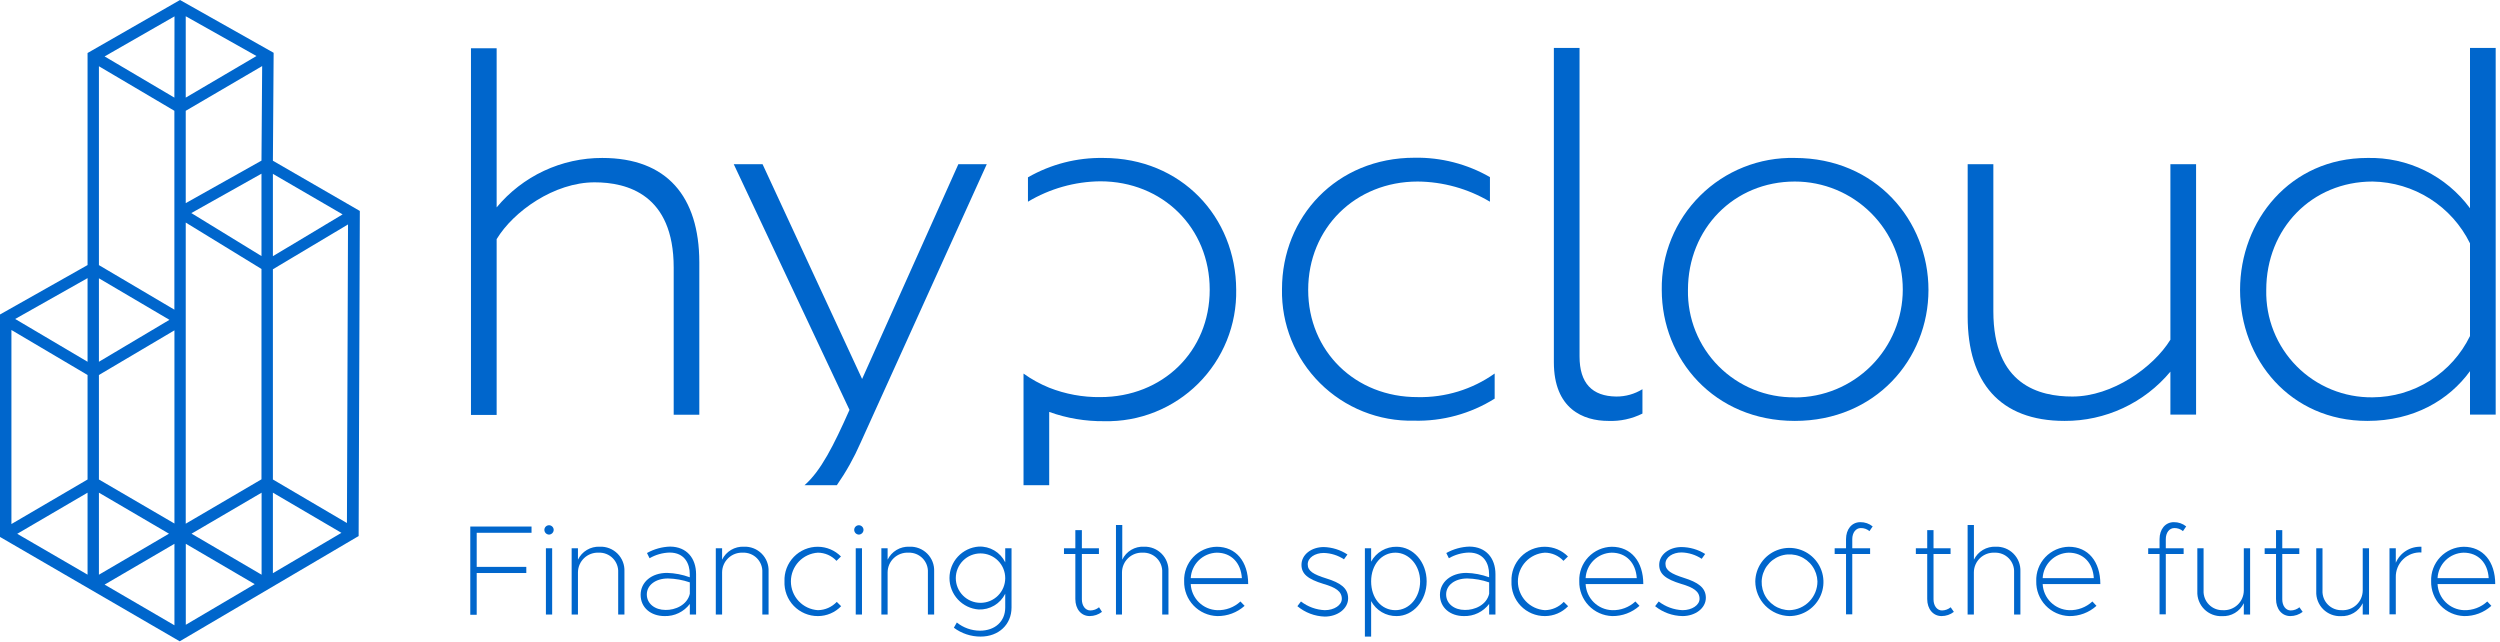 <svg width="440" height="113" viewBox="0 0 440 113" fill="none" xmlns="http://www.w3.org/2000/svg">
  <path
    d="M315.89 27.8C312.811 27.727 309.748 28.276 306.886 29.416C304.024 30.555 301.422 32.26 299.235 34.429C297.048 36.598 295.321 39.187 294.159 42.039C292.996 44.892 292.422 47.95 292.47 51.03C292.47 63.2 301.69 74.08 315.89 74.08C330.09 74.08 339.41 63.2 339.41 51.03C339.41 38.86 330.18 27.8 315.89 27.8ZM315.89 69.93C313.403 69.964 310.934 69.498 308.631 68.558C306.327 67.62 304.236 66.227 302.482 64.464C300.727 62.701 299.345 60.603 298.417 58.295C297.489 55.988 297.034 53.517 297.08 51.03C297.08 40.24 305.19 31.95 315.89 31.95C320.929 31.95 325.762 33.952 329.325 37.515C332.888 41.078 334.89 45.911 334.89 50.95C334.89 55.989 332.888 60.822 329.325 64.385C325.762 67.948 320.929 69.95 315.89 69.95V69.93Z"
    fill="#0066CC" />
  <path
    d="M434.72 8.44V36.65C432.643 33.829 429.915 31.552 426.769 30.011C423.623 28.47 420.152 27.712 416.65 27.8C403.1 27.8 394.25 38.8 394.25 51.03C394.25 63.26 403.1 74.08 416.65 74.08C424.86 74.08 431.04 70.39 434.72 65.32V72.97H439.24V8.44H434.72ZM434.72 59.14C433.154 62.359 430.719 65.075 427.69 66.982C424.661 68.889 421.159 69.91 417.58 69.93C415.098 69.961 412.634 69.493 410.337 68.552C408.04 67.611 405.956 66.217 404.209 64.453C402.462 62.689 401.088 60.592 400.169 58.286C399.25 55.98 398.805 53.512 398.86 51.03C398.86 40.24 406.86 31.95 417.58 31.95C421.161 32.011 424.656 33.06 427.68 34.979C430.704 36.899 433.14 39.615 434.72 42.83V59.14Z"
    fill="#0066CC" />
  <path
    d="M381.99 59.79C378.99 64.67 371.76 69.79 364.75 69.79C358.94 69.79 350.83 67.79 350.83 54.79V28.9H346.31V55.73C346.31 67.26 351.94 74.08 363.37 74.08C366.921 74.096 370.431 73.327 373.65 71.828C376.869 70.329 379.717 68.138 381.99 65.41V72.97H386.51V28.9H381.99V59.79Z"
    fill="#0066CC" />
  <path
    d="M151.73 66.7L134.21 28.9H129.14L149.51 72.14C146.73 78.4 144.46 82.91 141.59 85.4H147.28C148.91 83.059 150.307 80.564 151.45 77.95L173.67 28.9H168.67L151.73 66.7Z"
    fill="#0066CC" />
  <path
    d="M106 27.8C102.452 27.79 98.945 28.565 95.731 30.069C92.517 31.573 89.676 33.769 87.41 36.5V8.5H82.89V73.03H87.41V42.09C90.36 37.2 97.55 32.09 104.65 32.09C110.36 32.09 118.57 34.21 118.57 47.09V72.99H123.08V46.14C123.05 34.62 117.41 27.8 106 27.8Z"
    fill="#0066CC" />
  <path
    d="M194.19 27.8C189.54 27.717 184.954 28.896 180.92 31.21V35.5C184.768 33.199 189.157 31.96 193.64 31.91C204.64 31.91 212.91 40.11 212.91 50.99C212.91 61.87 204.61 69.89 193.64 69.89C190.561 69.926 187.504 69.362 184.64 68.23C183.049 67.581 181.539 66.748 180.14 65.75V85.4H184.66V72.5C187.764 73.614 191.042 74.166 194.34 74.13C197.402 74.199 200.446 73.649 203.29 72.511C206.134 71.374 208.718 69.674 210.888 67.512C213.058 65.351 214.769 62.773 215.917 59.934C217.065 57.094 217.627 54.052 217.57 50.99C217.52 38.22 207.93 27.8 194.19 27.8Z"
    fill="#0066CC" />
  <path
    d="M278 62.74V8.44H273.48V63.75C273.48 71.96 278.64 74.08 283.07 74.08C285.147 74.161 287.21 73.717 289.07 72.79V68.5C287.685 69.355 286.087 69.802 284.46 69.79C280.21 69.74 278 67.44 278 62.74Z"
    fill="#0066CC" />
  <path
    d="M230.24 51.03C230.24 40.15 238.54 31.95 249.51 31.95C253.989 31.987 258.379 33.212 262.23 35.5V31.17C258.196 28.856 253.61 27.677 248.96 27.76C235.22 27.76 225.63 38.18 225.63 50.9C225.573 53.962 226.135 57.004 227.283 59.844C228.431 62.683 230.142 65.261 232.312 67.422C234.482 69.584 237.066 71.284 239.91 72.421C242.754 73.559 245.798 74.109 248.86 74.04C253.872 74.17 258.811 72.82 263.06 70.16V65.74C259.106 68.543 254.355 69.998 249.51 69.89C238.54 69.93 230.24 61.82 230.24 51.03Z"
    fill="#0066CC" />
  <path
    d="M48.03 28.29L48.16 9.29L31.68 0L15.41 9.33V46.65L0 55.35V94.5L31.63 112.87L62.63 94.63L63.12 94.35L63.33 37.13L48.03 28.29ZM29.82 56.29L17.41 63.67V48.98L29.82 56.29ZM46.02 84.36L32.69 92.17V39.17L46.02 47.34V84.36ZM17.41 66L30.7 58.14V92.14L17.41 84.39V66ZM29.74 93.93L17.41 101.15V86.71L29.74 93.93ZM46.04 86.71V101.15L33.71 93.93L46.04 86.71ZM33.67 37.5L46.02 30.57V45.07L33.67 37.5ZM46.02 28.27L32.69 35.75V19.5L46.14 11.63L46.02 28.27ZM32.69 17.18V2.86L45.14 9.86L32.69 17.18ZM30.69 17.18L18.41 9.93L30.71 2.88L30.69 17.18ZM30.69 19.5V54.5L17.41 46.66V11.66L30.69 19.5ZM15.41 63.67L2.67 56.14L15.41 48.95V63.67ZM15.41 66V84.39L2.01 92.23V58.08L15.41 66ZM15.41 86.71V101.14L3.03 93.95L15.41 86.71ZM30.7 95.71V110.05L18.41 102.89L30.7 95.71ZM32.7 95.71L44.83 102.81L32.7 109.96V95.71ZM48.03 86.71L60.09 93.78L48.03 100.88V86.71ZM48.03 84.39V47.39L61.25 39.5L61.06 92.05L48.03 84.39ZM60.3 37.73L48.03 45.09V30.6L60.3 37.73Z"
    fill="#0066CC" />
  <path d="M83.9 93.77V99.77H92.63V100.85H83.9V108.2H82.77V92.67H93.55V93.77H83.9Z" fill="#0066CC" />
  <path
    d="M95.81 93.25C95.811 93.142 95.834 93.036 95.876 92.937C95.919 92.838 95.98 92.748 96.057 92.673C96.134 92.598 96.225 92.539 96.325 92.499C96.425 92.459 96.532 92.439 96.64 92.44C96.853 92.445 97.056 92.532 97.207 92.683C97.358 92.834 97.445 93.037 97.45 93.25C97.448 93.467 97.362 93.675 97.212 93.831C97.061 93.987 96.857 94.08 96.64 94.09C96.419 94.087 96.208 93.998 96.052 93.841C95.897 93.683 95.81 93.471 95.81 93.25ZM96.08 96.5H97.18V108.16H96.08V96.5Z"
    fill="#0066CC" />
  <path
    d="M109.9 100.58V108.16H108.8V100.74C108.824 100.283 108.752 99.826 108.59 99.398C108.428 98.971 108.179 98.581 107.858 98.255C107.538 97.929 107.153 97.673 106.728 97.503C106.303 97.333 105.847 97.254 105.39 97.27C104.92 97.246 104.45 97.317 104.008 97.479C103.567 97.641 103.162 97.89 102.819 98.213C102.477 98.535 102.202 98.923 102.014 99.354C101.825 99.785 101.725 100.249 101.72 100.72V108.16H100.61V96.5H101.72V98.5C102.066 97.788 102.614 97.192 103.294 96.787C103.975 96.382 104.759 96.185 105.55 96.22C106.129 96.194 106.707 96.29 107.247 96.5C107.787 96.71 108.277 97.03 108.687 97.441C109.096 97.851 109.415 98.342 109.624 98.882C109.833 99.423 109.927 100.001 109.9 100.58Z"
    fill="#0066CC" />
  <path
    d="M122.51 101.06V108.16H121.41V106.29C120.895 106.975 120.222 107.527 119.45 107.899C118.678 108.272 117.827 108.454 116.97 108.43C114.54 108.43 112.75 106.94 112.75 104.69C112.75 102.44 114.69 100.83 117.4 100.83C118.766 100.868 120.117 101.128 121.4 101.6V101.06C121.4 99.23 120.52 97.25 117.84 97.25C116.602 97.287 115.393 97.631 114.32 98.25L113.87 97.33C115.119 96.629 116.519 96.241 117.95 96.2C120.86 96.23 122.51 98.24 122.51 101.06ZM121.41 104.5V102.5C120.17 102.072 118.871 101.839 117.56 101.81C115.39 101.81 113.84 102.98 113.84 104.62C113.84 106.26 115.28 107.35 117.13 107.35C118.81 107.39 120.95 106.5 121.41 104.5Z"
    fill="#0066CC" />
  <path
    d="M135.27 100.58V108.16H134.17V100.74C134.194 100.283 134.122 99.826 133.96 99.398C133.798 98.971 133.549 98.581 133.228 98.255C132.908 97.929 132.523 97.673 132.098 97.503C131.673 97.333 131.217 97.254 130.76 97.27C130.29 97.246 129.82 97.317 129.378 97.479C128.937 97.641 128.532 97.89 128.189 98.213C127.847 98.535 127.572 98.923 127.384 99.354C127.195 99.785 127.095 100.249 127.09 100.72V108.16H125.98V96.5H127.09V98.5C127.436 97.788 127.984 97.192 128.664 96.787C129.345 96.382 130.129 96.185 130.92 96.22C131.499 96.194 132.077 96.29 132.617 96.5C133.157 96.71 133.647 97.03 134.057 97.441C134.466 97.851 134.785 98.342 134.994 98.882C135.203 99.423 135.297 100.001 135.27 100.58Z"
    fill="#0066CC" />
  <path
    d="M138.07 102.32C138.038 101.529 138.166 100.74 138.447 100.001C138.728 99.261 139.157 98.586 139.707 98.017C140.256 97.447 140.916 96.995 141.645 96.688C142.375 96.381 143.159 96.225 143.95 96.23C144.706 96.234 145.454 96.387 146.151 96.68C146.847 96.974 147.479 97.402 148.01 97.94L147.22 98.71C146.802 98.26 146.296 97.9 145.734 97.652C145.171 97.405 144.564 97.275 143.95 97.27C142.663 97.351 141.455 97.919 140.572 98.859C139.69 99.799 139.198 101.041 139.198 102.33C139.198 103.62 139.69 104.861 140.572 105.801C141.455 106.741 142.663 107.309 143.95 107.39C144.573 107.382 145.188 107.248 145.758 106.997C146.329 106.746 146.843 106.383 147.27 105.93L148.04 106.69C147.51 107.24 146.875 107.678 146.172 107.977C145.47 108.276 144.714 108.43 143.95 108.43C143.157 108.434 142.372 108.276 141.642 107.967C140.912 107.658 140.252 107.205 139.702 106.634C139.153 106.062 138.725 105.386 138.444 104.644C138.163 103.903 138.036 103.112 138.07 102.32Z"
    fill="#0066CC" />
  <path
    d="M150.34 93.25C150.341 93.142 150.364 93.036 150.406 92.937C150.449 92.838 150.51 92.748 150.587 92.673C150.664 92.598 150.755 92.539 150.855 92.499C150.955 92.459 151.062 92.439 151.17 92.44C151.383 92.445 151.586 92.532 151.737 92.683C151.888 92.834 151.975 93.037 151.98 93.25C151.978 93.467 151.893 93.675 151.742 93.831C151.591 93.987 151.387 94.08 151.17 94.09C150.949 94.087 150.738 93.998 150.582 93.841C150.427 93.683 150.34 93.471 150.34 93.25ZM150.61 96.5H151.71V108.16H150.61V96.5Z"
    fill="#0066CC" />
  <path
    d="M164.41 100.58V108.16H163.31V100.74C163.334 100.283 163.262 99.826 163.1 99.398C162.938 98.971 162.689 98.581 162.368 98.255C162.048 97.929 161.663 97.673 161.238 97.503C160.813 97.333 160.357 97.254 159.9 97.27C159.429 97.244 158.958 97.314 158.515 97.475C158.072 97.637 157.667 97.886 157.323 98.209C156.979 98.531 156.704 98.92 156.514 99.352C156.325 99.783 156.225 100.249 156.22 100.72V108.16H155.12V96.5H156.22V98.5C156.568 97.787 157.117 97.191 157.799 96.786C158.482 96.381 159.267 96.184 160.06 96.22C160.639 96.194 161.217 96.29 161.757 96.5C162.297 96.71 162.787 97.03 163.197 97.441C163.606 97.851 163.925 98.342 164.134 98.882C164.343 99.423 164.437 100.001 164.41 100.58Z"
    fill="#0066CC" />
  <path
    d="M178.03 96.5V106.92C178.03 109.92 175.77 112.04 172.59 112.04C170.892 112.046 169.239 111.498 167.88 110.48L168.4 109.56C169.552 110.484 170.983 110.991 172.46 111C175.14 111 176.92 109.36 176.92 106.92V104.5C176.491 105.362 175.822 106.083 174.994 106.574C174.165 107.066 173.213 107.307 172.25 107.27C170.852 107.167 169.546 106.539 168.592 105.512C167.638 104.486 167.108 103.136 167.108 101.735C167.108 100.334 167.638 98.984 168.592 97.957C169.546 96.931 170.852 96.303 172.25 96.2C173.214 96.154 174.171 96.392 175.001 96.884C175.831 97.376 176.498 98.102 176.92 98.97V96.5H178.03ZM176.92 101.75C176.92 101.179 176.807 100.613 176.589 100.085C176.37 99.558 176.05 99.078 175.646 98.674C175.242 98.27 174.762 97.95 174.235 97.731C173.707 97.513 173.141 97.4 172.57 97.4C171.999 97.4 171.433 97.513 170.905 97.731C170.378 97.95 169.898 98.27 169.494 98.674C169.09 99.078 168.77 99.558 168.551 100.085C168.333 100.613 168.22 101.179 168.22 101.75C168.22 102.321 168.333 102.887 168.551 103.415C168.77 103.942 169.09 104.422 169.494 104.826C169.898 105.23 170.378 105.55 170.905 105.769C171.433 105.987 171.999 106.1 172.57 106.1C173.141 106.1 173.707 105.987 174.235 105.769C174.762 105.55 175.242 105.23 175.646 104.826C176.05 104.422 176.37 103.942 176.589 103.415C176.807 102.887 176.92 102.321 176.92 101.75Z"
    fill="#0066CC" />
  <path
    d="M193.95 107.69C193.327 108.168 192.565 108.428 191.78 108.43C190.29 108.43 189.26 107.19 189.26 105.43V97.5H187.26V96.5H189.26V93.3H190.41V96.5H193.41V97.5H190.41V105.5C190.41 106.63 191.04 107.44 191.9 107.44C192.459 107.435 193 107.237 193.43 106.88L193.95 107.69Z"
    fill="#0066CC" />
  <path
    d="M205.65 100.58V108.16H204.55V100.74C204.574 100.283 204.502 99.826 204.34 99.398C204.178 98.971 203.929 98.581 203.608 98.255C203.288 97.929 202.903 97.672 202.478 97.503C202.053 97.333 201.597 97.254 201.14 97.27C200.67 97.246 200.2 97.317 199.758 97.478C199.317 97.641 198.912 97.89 198.569 98.212C198.227 98.535 197.952 98.923 197.764 99.354C197.575 99.785 197.475 100.249 197.47 100.72V108.16H196.41V92.4H197.52V98.5C197.86 97.783 198.406 97.183 199.088 96.777C199.77 96.371 200.557 96.177 201.35 96.22C201.925 96.201 202.497 96.302 203.031 96.515C203.565 96.729 204.05 97.05 204.453 97.46C204.857 97.869 205.172 98.358 205.378 98.895C205.584 99.432 205.676 100.005 205.65 100.58Z"
    fill="#0066CC" />
  <path
    d="M218.32 105.86L219.05 106.63C217.729 107.812 216.012 108.454 214.24 108.43C212.656 108.385 211.153 107.716 210.061 106.567C208.969 105.419 208.375 103.885 208.41 102.3C208.379 101.523 208.504 100.748 208.777 100.02C209.05 99.292 209.465 98.626 209.999 98.06C210.532 97.495 211.174 97.042 211.885 96.727C212.596 96.413 213.363 96.244 214.14 96.23C217.54 96.23 219.68 98.85 219.68 102.79H209.57C209.627 104 210.137 105.145 210.998 105.997C211.859 106.849 213.009 107.346 214.22 107.39C215.735 107.444 217.21 106.893 218.32 105.86ZM209.57 101.75H218.57C218.41 99.12 216.76 97.27 214.15 97.27C212.963 97.304 211.832 97.784 210.983 98.614C210.135 99.444 209.63 100.564 209.57 101.75Z"
    fill="#0066CC" />
  <path
    d="M228.34 106.69L228.97 105.86C230.175 106.79 231.639 107.324 233.16 107.39C234.85 107.39 236.16 106.49 236.16 105.39C236.16 104.08 235.08 103.39 232.94 102.77C230.14 101.92 229.06 100.99 229.06 99.41C229.06 97.61 230.82 96.28 232.98 96.28C234.465 96.321 235.909 96.775 237.15 97.59L236.54 98.44C235.481 97.742 234.248 97.353 232.98 97.32C231.45 97.32 230.16 98.15 230.16 99.32C230.16 100.49 231.11 101.08 233.48 101.82C235.85 102.56 237.27 103.47 237.27 105.3C237.27 107.13 235.42 108.52 233.16 108.52C231.394 108.465 229.698 107.821 228.34 106.69Z"
    fill="#0066CC" />
  <path
    d="M251.09 102.32C251.09 105.72 248.72 108.43 245.81 108.43C244.891 108.445 243.986 108.206 243.194 107.741C242.402 107.275 241.754 106.6 241.32 105.79V112.04H240.22V96.5H241.32V98.85C241.756 98.043 242.406 97.373 243.198 96.91C243.99 96.448 244.893 96.213 245.81 96.23C248.72 96.23 251.09 98.91 251.09 102.32ZM249.94 102.32C249.94 99.52 248 97.27 245.59 97.27C243.18 97.27 241.32 99.36 241.32 102.32C241.32 105.28 243.11 107.39 245.59 107.39C248.07 107.39 249.94 105.14 249.94 102.32Z"
    fill="#0066CC" />
  <path
    d="M263.2 101.06V108.16H262.09V106.29C261.575 106.975 260.902 107.527 260.13 107.899C259.358 108.272 258.507 108.454 257.65 108.43C255.22 108.43 253.43 106.94 253.43 104.69C253.43 102.44 255.37 100.83 258.08 100.83C259.446 100.868 260.797 101.128 262.08 101.6V101.06C262.08 99.23 261.2 97.25 258.52 97.25C257.282 97.287 256.073 97.631 255 98.25L254.55 97.33C255.799 96.629 257.199 96.241 258.63 96.2C261.55 96.23 263.2 98.24 263.2 101.06ZM262.09 104.5V102.5C260.85 102.072 259.551 101.839 258.24 101.81C256.07 101.81 254.52 102.98 254.52 104.62C254.52 106.26 255.96 107.35 257.81 107.35C259.5 107.39 261.64 106.5 262.09 104.5Z"
    fill="#0066CC" />
  <path
    d="M266.02 102.32C265.988 101.529 266.116 100.74 266.397 100.001C266.678 99.261 267.107 98.586 267.657 98.017C268.206 97.447 268.866 96.995 269.595 96.688C270.325 96.381 271.109 96.225 271.9 96.23C272.656 96.234 273.404 96.387 274.101 96.68C274.797 96.974 275.429 97.402 275.96 97.94L275.17 98.71C274.752 98.26 274.246 97.9 273.684 97.652C273.121 97.405 272.514 97.275 271.9 97.27C270.613 97.351 269.405 97.919 268.522 98.859C267.64 99.799 267.148 101.041 267.148 102.33C267.148 103.62 267.64 104.861 268.522 105.801C269.405 106.741 270.613 107.309 271.9 107.39C272.523 107.382 273.138 107.248 273.708 106.997C274.279 106.746 274.793 106.383 275.22 105.93L275.99 106.69C275.46 107.24 274.825 107.678 274.122 107.977C273.42 108.276 272.664 108.43 271.9 108.43C271.107 108.434 270.322 108.276 269.592 107.967C268.862 107.658 268.202 107.205 267.652 106.634C267.103 106.062 266.675 105.386 266.394 104.644C266.113 103.903 265.986 103.112 266.02 102.32Z"
    fill="#0066CC" />
  <path
    d="M287.83 105.86L288.55 106.63C287.229 107.812 285.512 108.454 283.74 108.43C282.163 108.375 280.67 107.701 279.587 106.554C278.503 105.406 277.915 103.878 277.95 102.3C277.919 101.524 278.044 100.75 278.316 100.022C278.588 99.295 279.003 98.629 279.535 98.064C280.068 97.499 280.708 97.045 281.418 96.73C282.128 96.415 282.894 96.245 283.67 96.23C287.08 96.23 289.22 98.85 289.22 102.79H279.07C279.127 104 279.637 105.145 280.498 105.997C281.359 106.849 282.509 107.346 283.72 107.39C285.238 107.442 286.715 106.892 287.83 105.86ZM279.07 101.75H288.07C287.91 99.12 286.26 97.27 283.65 97.27C282.463 97.304 281.332 97.784 280.483 98.614C279.635 99.444 279.13 100.564 279.07 101.75Z"
    fill="#0066CC" />
  <path
    d="M291.3 106.69L291.93 105.86C293.135 106.79 294.599 107.324 296.12 107.39C297.81 107.39 299.12 106.49 299.12 105.39C299.12 104.08 298.04 103.39 295.9 102.77C293.1 101.92 292.02 100.99 292.02 99.41C292.02 97.61 293.78 96.28 295.94 96.28C297.416 96.294 298.859 96.716 300.11 97.5L299.5 98.35C298.441 97.651 297.208 97.263 295.94 97.23C294.41 97.23 293.12 98.06 293.12 99.23C293.12 100.4 294.12 100.99 296.44 101.73C298.76 102.47 300.23 103.38 300.23 105.21C300.23 107.04 298.38 108.43 296.12 108.43C294.365 108.4 292.669 107.788 291.3 106.69Z"
    fill="#0066CC" />
  <path
    d="M308.93 102.32C308.952 101.138 309.322 99.989 309.994 99.017C310.667 98.045 311.611 97.293 312.709 96.856C313.807 96.418 315.01 96.315 316.167 96.559C317.323 96.803 318.382 97.383 319.21 98.226C320.038 99.069 320.599 100.138 320.822 101.299C321.044 102.46 320.919 103.661 320.462 104.751C320.005 105.841 319.236 106.771 318.252 107.426C317.268 108.08 316.112 108.43 314.93 108.43C313.331 108.393 311.81 107.735 310.689 106.594C309.569 105.452 308.937 103.919 308.93 102.32ZM319.87 102.32C319.839 101.356 319.524 100.422 318.965 99.636C318.406 98.85 317.628 98.245 316.728 97.898C315.828 97.552 314.846 97.478 313.904 97.685C312.962 97.893 312.102 98.374 311.432 99.068C310.762 99.761 310.31 100.637 310.135 101.585C309.959 102.534 310.067 103.513 310.444 104.401C310.821 105.289 311.452 106.045 312.257 106.577C313.062 107.109 314.005 107.391 314.97 107.39C316.286 107.348 317.534 106.796 318.448 105.849C319.363 104.902 319.873 103.636 319.87 102.32Z"
    fill="#0066CC" />
  <path
    d="M326 96.5H329.14V97.5H326V108.12H324.9V97.5H322.9V96.5H324.9V94.9C324.9 93.16 325.9 91.9 327.42 91.9C328.209 91.888 328.977 92.154 329.59 92.65L329.02 93.48C328.595 93.115 328.05 92.922 327.49 92.94C326.63 92.94 326 93.75 326 94.88V96.5Z"
    fill="#0066CC" />
  <path
    d="M343.88 107.69C343.262 108.169 342.502 108.429 341.72 108.43C340.23 108.43 339.19 107.19 339.19 105.43V97.5H337.19V96.5H339.19V93.3H340.3V96.5H343.3V97.5H340.3V105.5C340.3 106.63 340.93 107.44 341.79 107.44C342.349 107.433 342.888 107.235 343.32 106.88L343.88 107.69Z"
    fill="#0066CC" />
  <path
    d="M355.59 100.58V108.16H354.48V100.74C354.504 100.284 354.433 99.828 354.271 99.401C354.11 98.974 353.861 98.585 353.542 98.259C353.222 97.933 352.838 97.676 352.415 97.506C351.991 97.336 351.536 97.255 351.08 97.27C350.609 97.244 350.138 97.314 349.695 97.475C349.252 97.637 348.847 97.886 348.503 98.209C348.159 98.531 347.884 98.92 347.694 99.351C347.505 99.783 347.405 100.248 347.4 100.72V108.16H346.3V92.4H347.41V98.5C347.758 97.787 348.307 97.191 348.989 96.786C349.672 96.381 350.457 96.184 351.25 96.22C351.828 96.197 352.404 96.295 352.942 96.506C353.48 96.717 353.969 97.038 354.376 97.448C354.784 97.858 355.103 98.347 355.312 98.886C355.521 99.426 355.615 100.002 355.59 100.58Z"
    fill="#0066CC" />
  <path
    d="M368.26 105.86L368.98 106.63C367.665 107.815 365.95 108.459 364.18 108.43C362.601 108.378 361.106 107.705 360.02 106.557C358.934 105.409 358.345 103.88 358.38 102.3C358.351 101.523 358.476 100.749 358.75 100.021C359.023 99.294 359.438 98.628 359.972 98.063C360.505 97.498 361.146 97.045 361.856 96.73C362.567 96.415 363.333 96.245 364.11 96.23C367.52 96.23 369.66 98.85 369.66 102.79H359.51C359.567 104 360.076 105.145 360.938 105.997C361.799 106.849 362.949 107.346 364.16 107.39C365.675 107.441 367.149 106.891 368.26 105.86ZM359.51 101.75H368.51C368.36 99.12 366.71 97.27 364.09 97.27C362.903 97.304 361.772 97.784 360.923 98.614C360.075 99.444 359.57 100.564 359.51 101.75Z"
    fill="#0066CC" />
  <path
    d="M381.18 96.5H384.32V97.5H381.18V108.12H380.08V97.5H378.08V96.5H380.08V94.9C380.08 93.16 381.08 91.9 382.6 91.9C383.389 91.888 384.157 92.154 384.77 92.65L384.2 93.48C383.775 93.115 383.23 92.922 382.67 92.94C381.81 92.94 381.18 93.75 381.18 94.88V96.5Z"
    fill="#0066CC" />
  <path
    d="M396.02 96.5V108.16H394.91V106.16C394.57 106.877 394.024 107.477 393.342 107.883C392.66 108.289 391.873 108.483 391.08 108.44C390.502 108.466 389.925 108.371 389.386 108.161C388.846 107.951 388.356 107.632 387.947 107.223C387.538 106.814 387.219 106.324 387.009 105.784C386.799 105.245 386.704 104.668 386.73 104.09V96.5H387.83V103.92C387.806 104.377 387.878 104.834 388.04 105.261C388.202 105.689 388.451 106.079 388.772 106.405C389.092 106.731 389.477 106.987 389.902 107.157C390.327 107.326 390.783 107.406 391.24 107.39C391.71 107.416 392.181 107.346 392.623 107.184C393.065 107.023 393.47 106.773 393.814 106.451C394.157 106.128 394.431 105.739 394.619 105.308C394.808 104.876 394.907 104.411 394.91 103.94V96.5H396.02Z"
    fill="#0066CC" />
  <path
    d="M405.27 107.69C404.647 108.168 403.885 108.428 403.1 108.43C401.61 108.43 400.58 107.19 400.58 105.43V97.5H398.58V96.5H400.58V93.3H401.68V96.5H404.68V97.5H401.68V105.5C401.68 106.63 402.31 107.44 403.17 107.44C403.729 107.435 404.27 107.237 404.7 106.88L405.27 107.69Z"
    fill="#0066CC" />
  <path
    d="M416.95 96.5V108.16H415.84V106.16C415.494 106.872 414.946 107.467 414.266 107.873C413.585 108.278 412.801 108.475 412.01 108.44C411.432 108.466 410.855 108.371 410.316 108.161C409.776 107.951 409.286 107.632 408.877 107.223C408.468 106.814 408.149 106.324 407.939 105.784C407.729 105.245 407.634 104.668 407.66 104.09V96.5H408.76V103.92C408.736 104.377 408.808 104.834 408.97 105.261C409.132 105.689 409.381 106.079 409.702 106.405C410.022 106.731 410.407 106.987 410.832 107.157C411.257 107.326 411.713 107.406 412.17 107.39C412.64 107.414 413.11 107.343 413.552 107.181C413.993 107.019 414.398 106.77 414.741 106.448C415.083 106.125 415.358 105.737 415.546 105.306C415.735 104.875 415.835 104.41 415.84 103.94V96.5H416.95Z"
    fill="#0066CC" />
  <path
    d="M426.17 96.23V97.23C425.581 97.197 424.991 97.286 424.438 97.492C423.885 97.698 423.381 98.016 422.957 98.427C422.534 98.837 422.199 99.331 421.976 99.877C421.753 100.424 421.645 101.01 421.66 101.6V108.12H420.55V96.5H421.66V99.05C422.033 98.175 422.666 97.436 423.472 96.931C424.278 96.427 425.22 96.182 426.17 96.23Z"
    fill="#0066CC" />
  <path
    d="M437.76 105.86L438.48 106.63C437.165 107.815 435.45 108.459 433.68 108.43C432.101 108.378 430.606 107.705 429.52 106.557C428.434 105.409 427.845 103.88 427.88 102.3C427.851 101.523 427.976 100.749 428.25 100.021C428.523 99.294 428.938 98.628 429.472 98.063C430.005 97.498 430.646 97.045 431.356 96.73C432.067 96.415 432.833 96.245 433.61 96.23C437.02 96.23 439.16 98.85 439.16 102.79H429.01C429.067 104 429.576 105.145 430.438 105.997C431.299 106.849 432.449 107.346 433.66 107.39C435.175 107.44 436.648 106.89 437.76 105.86ZM429.01 101.75H438.01C437.86 99.12 436.21 97.27 433.59 97.27C432.403 97.304 431.272 97.784 430.423 98.614C429.575 99.444 429.07 100.564 429.01 101.75Z"
    fill="#0066CC" />
</svg>